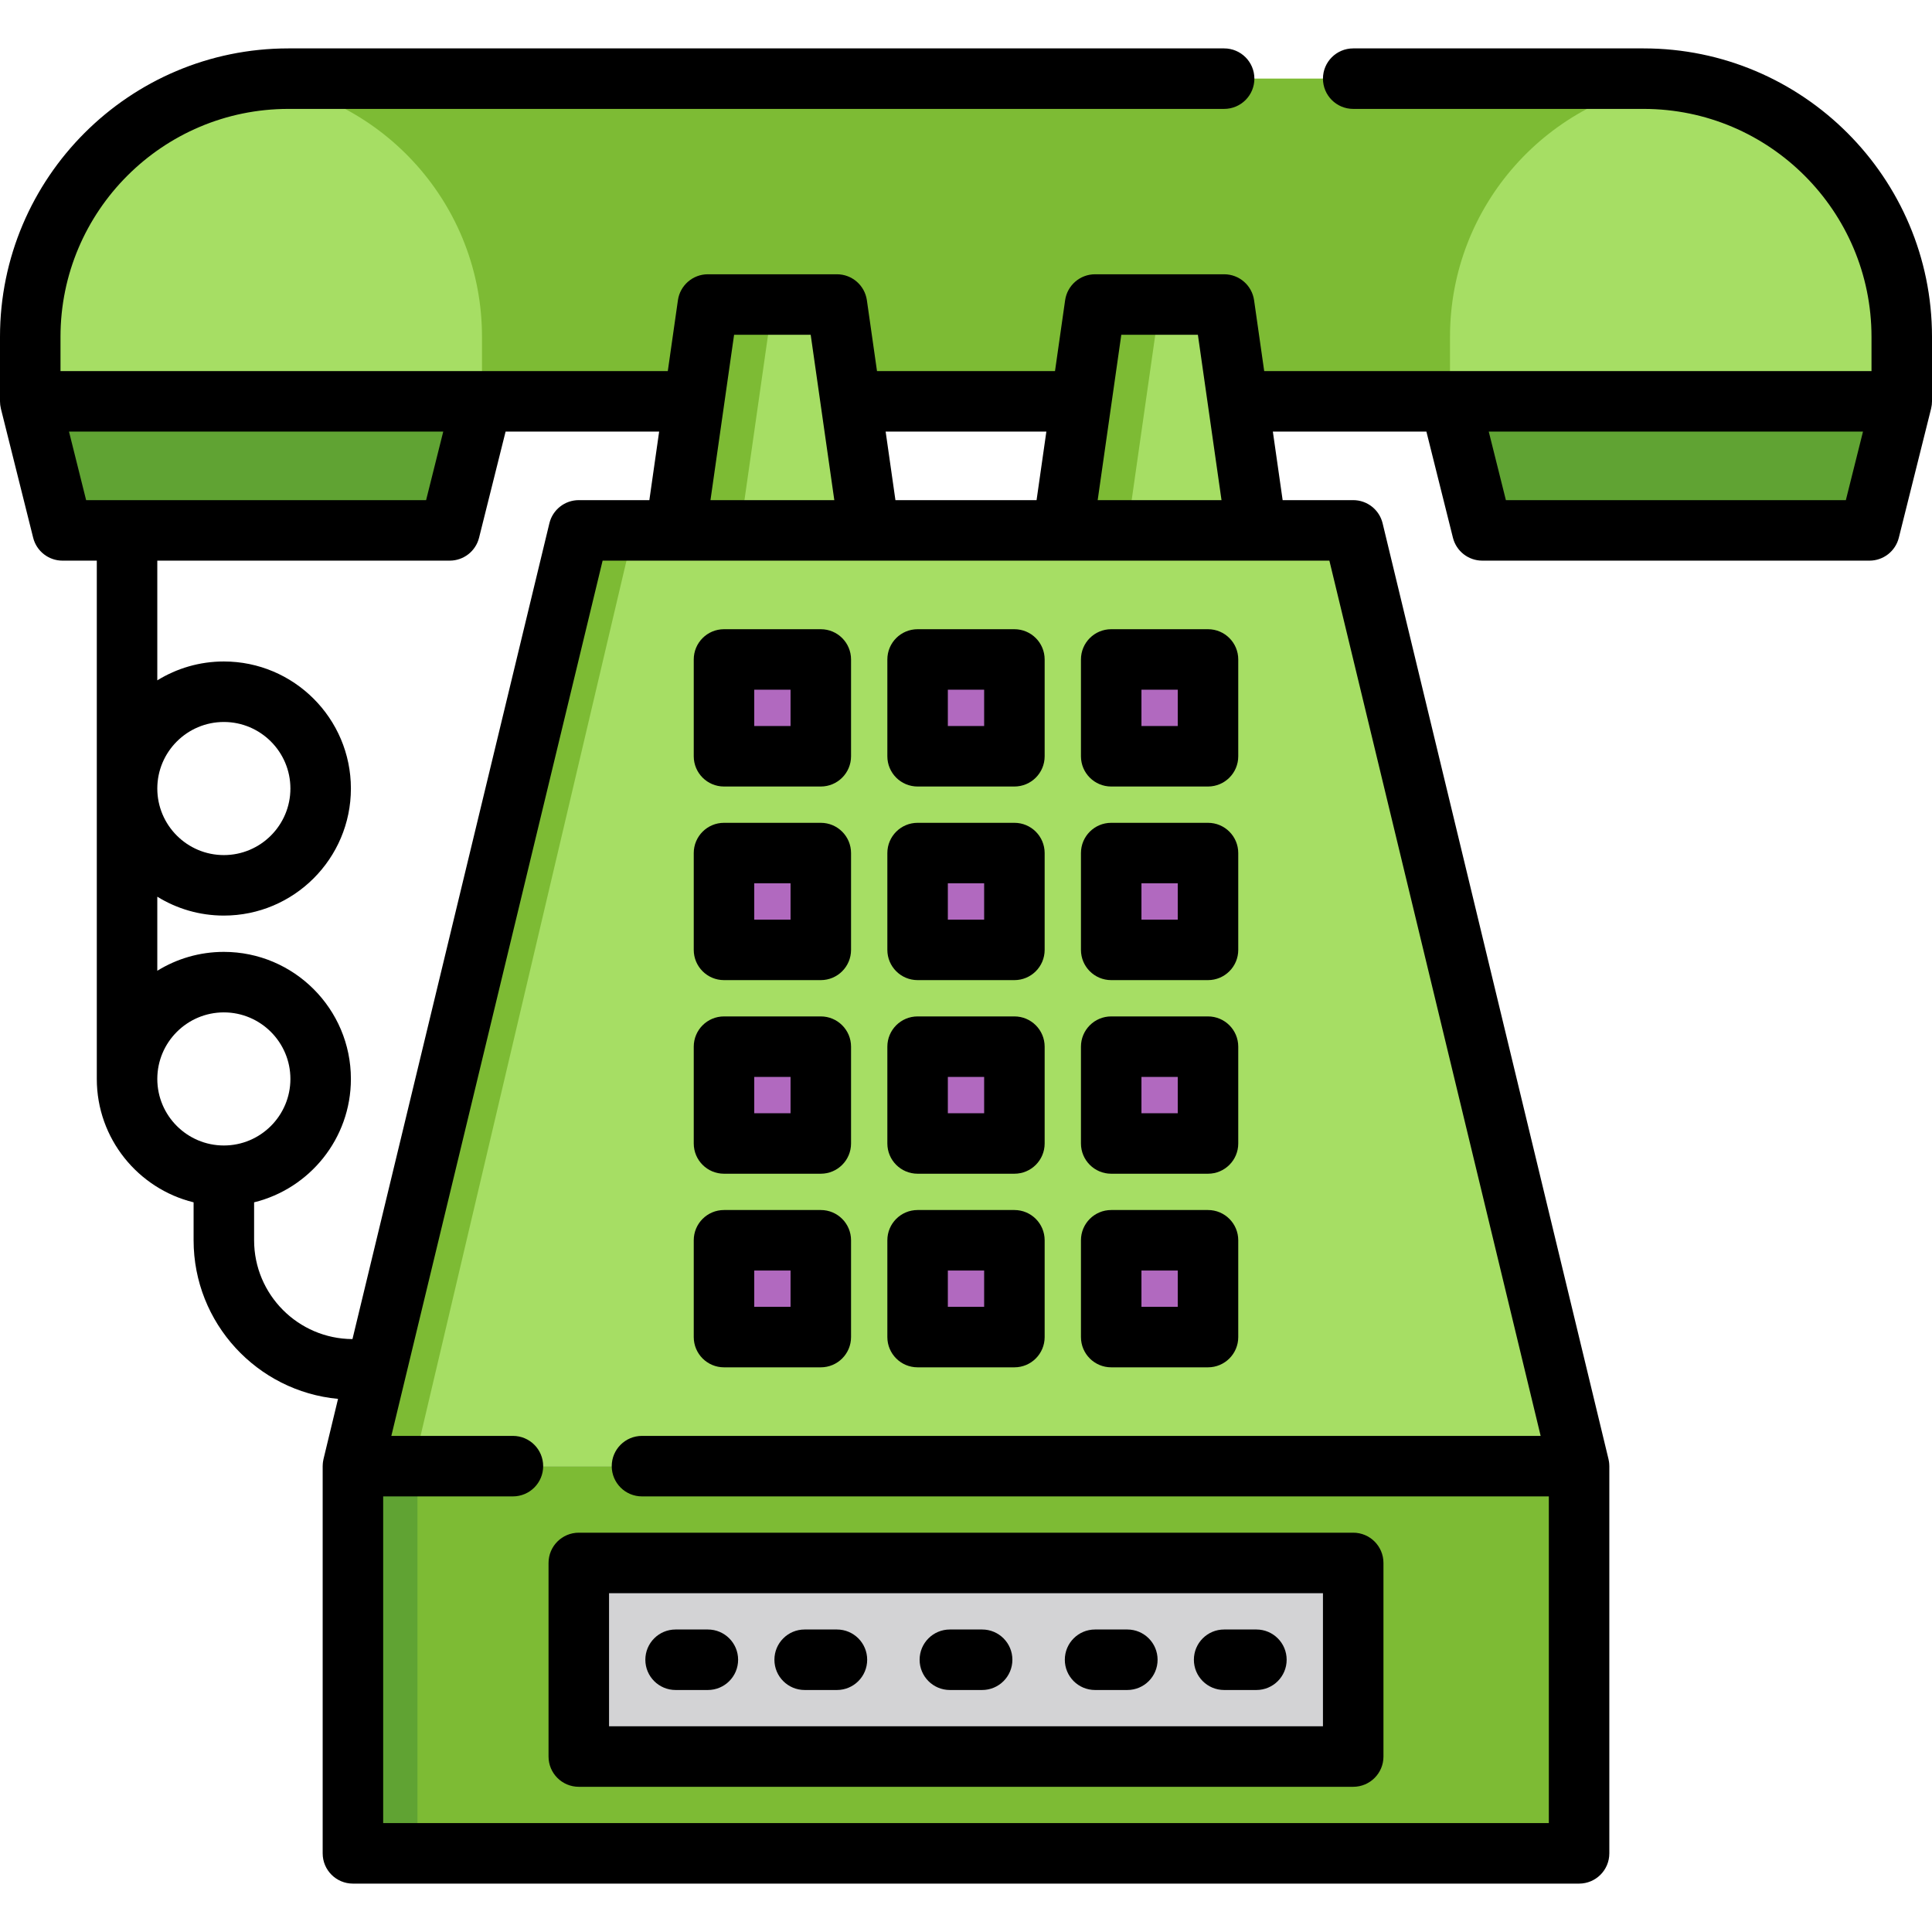 <?xml version="1.0" encoding="iso-8859-1"?>
<!-- Uploaded to: SVG Repo, www.svgrepo.com, Generator: SVG Repo Mixer Tools -->
<svg version="1.1" id="Layer_1" xmlns="http://www.w3.org/2000/svg" xmlns:xlink="http://www.w3.org/1999/xlink" 
	 viewBox="0 0 512 512" xml:space="preserve">
<rect x="93.528" y="388.543" style="fill:#7DBB34;" width="324.944" height="102.614"/>
<rect x="93.528" y="388.543" style="fill:#60A333;" width="17.102" height="102.614"/>
<polygon style="fill:#A6DE64;" points="418.472,388.543 93.528,388.543 153.386,140.56 358.614,140.56 "/>
<polygon style="fill:#7DBB34;" points="153.386,140.56 93.528,388.543 109.562,388.543 167.91,140.56 "/>
<g>
	<rect x="191.866" y="174.765" style="fill:#B169BF;" width="25.653" height="25.653"/>
	<rect x="243.173" y="174.765" style="fill:#B169BF;" width="25.653" height="25.653"/>
	<rect x="294.48" y="174.765" style="fill:#B169BF;" width="25.653" height="25.653"/>
	<rect x="191.866" y="226.072" style="fill:#B169BF;" width="25.653" height="25.653"/>
	<rect x="243.173" y="226.072" style="fill:#B169BF;" width="25.653" height="25.653"/>
	<rect x="294.48" y="226.072" style="fill:#B169BF;" width="25.653" height="25.653"/>
	<rect x="191.866" y="277.378" style="fill:#B169BF;" width="25.653" height="25.653"/>
	<rect x="243.173" y="277.378" style="fill:#B169BF;" width="25.653" height="25.653"/>
	<rect x="294.48" y="277.378" style="fill:#B169BF;" width="25.653" height="25.653"/>
	<rect x="191.866" y="328.685" style="fill:#B169BF;" width="25.653" height="25.653"/>
	<rect x="243.173" y="328.685" style="fill:#B169BF;" width="25.653" height="25.653"/>
	<rect x="294.48" y="328.685" style="fill:#B169BF;" width="25.653" height="25.653"/>
</g>
<path style="fill:#A6DE64;" d="M435.574,20.844H76.426c-37.781,0-68.409,30.628-68.409,68.409v17.102l8.551,34.205h102.614
	l8.551-34.205h256.534l8.551,34.205h102.614l8.551-34.205V89.253C503.983,51.472,473.355,20.844,435.574,20.844z"/>
<path style="fill:#7DBB34;" d="M384.267,89.253c0-34.883,26.115-63.647,59.858-67.858c-2.804-0.35-5.653-0.552-8.551-0.552H76.426
	c-2.898,0-5.747,0.201-8.551,0.552c33.743,4.21,59.858,32.975,59.858,67.858v17.102h256.534l8.551,34.205l-8.551-34.205V89.253z"/>
<g>
	<polygon style="fill:#60A333;" points="16.568,140.56 119.182,140.56 127.733,106.355 8.017,106.355 	"/>
	<polygon style="fill:#60A333;" points="503.983,106.355 384.267,106.355 392.818,140.56 495.432,140.56 	"/>
</g>
<polygon style="fill:#A6DE64;" points="290.205,80.702 324.409,80.702 332.96,140.56 281.653,140.56 "/>
<polygon style="fill:#7DBB34;" points="290.205,80.702 281.653,140.56 298.756,140.56 307.307,80.702 "/>
<polygon style="fill:#A6DE64;" points="187.591,80.702 221.795,80.702 230.347,140.56 179.04,140.56 "/>
<polygon style="fill:#7DBB34;" points="187.591,80.702 179.04,140.56 196.142,140.56 204.693,80.702 "/>
<rect x="153.386" y="414.197" style="fill:#D3D3D5;" width="205.228" height="51.307"/>
<path d="M217.52,166.748h-25.653c-4.428,0-8.017,3.588-8.017,8.017v25.653c0,4.428,3.588,8.017,8.017,8.017h25.653
	c4.428,0,8.017-3.588,8.017-8.017v-25.653C225.537,170.336,221.948,166.748,217.52,166.748z M209.503,192.401h-9.62v-9.62h9.62
	V192.401z"/>
<path d="M268.827,166.748h-25.653c-4.428,0-8.017,3.588-8.017,8.017v25.653c0,4.428,3.588,8.017,8.017,8.017h25.653
	c4.428,0,8.017-3.588,8.017-8.017v-25.653C276.843,170.336,273.255,166.748,268.827,166.748z M260.81,192.401h-9.62v-9.62h9.62
	V192.401z"/>
<path d="M320.134,166.748H294.48c-4.428,0-8.017,3.588-8.017,8.017v25.653c0,4.428,3.588,8.017,8.017,8.017h25.653
	c4.428,0,8.017-3.588,8.017-8.017v-25.653C328.15,170.336,324.562,166.748,320.134,166.748z M312.117,192.401h-9.62v-9.62h9.62
	V192.401z"/>
<path d="M217.52,218.055h-25.653c-4.428,0-8.017,3.588-8.017,8.017v25.653c0,4.428,3.588,8.017,8.017,8.017h25.653
	c4.428,0,8.017-3.588,8.017-8.017v-25.653C225.537,221.643,221.948,218.055,217.52,218.055z M209.503,243.708h-9.62v-9.62h9.62
	V243.708z"/>
<path d="M268.827,218.055h-25.653c-4.428,0-8.017,3.588-8.017,8.017v25.653c0,4.428,3.588,8.017,8.017,8.017h25.653
	c4.428,0,8.017-3.588,8.017-8.017v-25.653C276.843,221.643,273.255,218.055,268.827,218.055z M260.81,243.708h-9.62v-9.62h9.62
	V243.708z"/>
<path d="M320.134,218.055H294.48c-4.428,0-8.017,3.588-8.017,8.017v25.653c0,4.428,3.588,8.017,8.017,8.017h25.653
	c4.428,0,8.017-3.588,8.017-8.017v-25.653C328.15,221.643,324.562,218.055,320.134,218.055z M312.117,243.708h-9.62v-9.62h9.62
	V243.708z"/>
<path d="M217.52,269.362h-25.653c-4.428,0-8.017,3.588-8.017,8.017v25.653c0,4.428,3.588,8.017,8.017,8.017h25.653
	c4.428,0,8.017-3.588,8.017-8.017v-25.653C225.537,272.95,221.948,269.362,217.52,269.362z M209.503,295.015h-9.62v-9.62h9.62
	V295.015z"/>
<path d="M268.827,269.362h-25.653c-4.428,0-8.017,3.588-8.017,8.017v25.653c0,4.428,3.588,8.017,8.017,8.017h25.653
	c4.428,0,8.017-3.588,8.017-8.017v-25.653C276.843,272.95,273.255,269.362,268.827,269.362z M260.81,295.015h-9.62v-9.62h9.62
	V295.015z"/>
<path d="M320.134,269.362H294.48c-4.428,0-8.017,3.588-8.017,8.017v25.653c0,4.428,3.588,8.017,8.017,8.017h25.653
	c4.428,0,8.017-3.588,8.017-8.017v-25.653C328.15,272.95,324.562,269.362,320.134,269.362z M312.117,295.015h-9.62v-9.62h9.62
	V295.015z"/>
<path d="M217.52,320.669h-25.653c-4.428,0-8.017,3.588-8.017,8.017v25.653c0,4.428,3.588,8.017,8.017,8.017h25.653
	c4.428,0,8.017-3.588,8.017-8.017v-25.653C225.537,324.257,221.948,320.669,217.52,320.669z M209.503,346.322h-9.62v-9.62h9.62
	V346.322z"/>
<path d="M268.827,320.669h-25.653c-4.428,0-8.017,3.588-8.017,8.017v25.653c0,4.428,3.588,8.017,8.017,8.017h25.653
	c4.428,0,8.017-3.588,8.017-8.017v-25.653C276.843,324.257,273.255,320.669,268.827,320.669z M260.81,346.322h-9.62v-9.62h9.62
	V346.322z"/>
<path d="M320.134,320.669H294.48c-4.428,0-8.017,3.588-8.017,8.017v25.653c0,4.428,3.588,8.017,8.017,8.017h25.653
	c4.428,0,8.017-3.588,8.017-8.017v-25.653C328.15,324.257,324.562,320.669,320.134,320.669z M312.117,346.322h-9.62v-9.62h9.62
	V346.322z"/>
<path d="M511.944,107.273c0.034-0.301,0.056-0.606,0.056-0.917V89.253c0-42.141-34.285-76.426-76.426-76.426h-76.96
	c-4.428,0-8.017,3.588-8.017,8.017s3.588,8.017,8.017,8.017h76.96c33.3,0,60.392,27.092,60.392,60.392v9.086h-160.94l-2.682-18.771
	c-0.564-3.95-3.946-6.883-7.935-6.883h-34.205c-3.989,0-7.371,2.933-7.937,6.883l-2.681,18.771h-47.173l-2.682-18.771
	c-0.565-3.95-3.947-6.883-7.937-6.883h-34.205c-3.989,0-7.371,2.933-7.937,6.883l-2.681,18.771H16.033v-9.086
	c0-33.3,27.092-60.392,60.392-60.392h247.983c4.428,0,8.017-3.588,8.017-8.017s-3.588-8.017-8.017-8.017H76.426
	C34.285,12.827,0,47.112,0,89.253v17.102c0,0.311,0.021,0.616,0.056,0.917c0.01,0.079,0.025,0.157,0.036,0.236
	c0.033,0.228,0.074,0.453,0.125,0.676c0.009,0.038,0.012,0.078,0.021,0.117l8.551,34.205c0.894,3.568,4.1,6.071,7.778,6.071h9.086
	V285.93c0,15.804,10.947,29.091,25.653,32.699v10.057c0,21.951,16.839,40.034,38.277,42.031l-3.849,15.946
	c-0.009,0.037-0.013,0.074-0.021,0.111c-0.033,0.148-0.059,0.296-0.084,0.446c-0.021,0.127-0.043,0.254-0.058,0.382
	c-0.014,0.118-0.021,0.236-0.03,0.355c-0.012,0.161-0.022,0.323-0.025,0.483c0,0.035-0.005,0.068-0.005,0.104v102.614
	c0,4.428,3.588,8.017,8.017,8.017h324.944c4.428,0,8.017-3.588,8.017-8.017V388.542c0-0.035-0.004-0.068-0.005-0.104
	c-0.002-0.16-0.012-0.322-0.025-0.484c-0.009-0.119-0.017-0.236-0.03-0.354c-0.015-0.127-0.037-0.254-0.059-0.382
	c-0.025-0.15-0.051-0.299-0.084-0.446c-0.009-0.037-0.012-0.075-0.021-0.111l-59.858-247.983c-0.869-3.599-4.091-6.135-7.793-6.135
	h-18.7l-2.596-18.171h40.691l7.032,28.132c0.893,3.569,4.099,6.072,7.777,6.072H495.43c3.678,0,6.885-2.503,7.777-6.072
	l8.551-34.205c0.01-0.038,0.013-0.078,0.021-0.117c0.051-0.221,0.092-0.447,0.125-0.676
	C511.92,107.43,511.935,107.352,511.944,107.273z M277.297,114.372l-2.596,18.171H237.3l-2.596-18.171H277.297z M214.842,88.719
	l6.26,43.825h-32.82l6.26-43.825H214.842z M18.284,114.372h99.181l-4.543,18.171H22.826L18.284,114.372z M41.687,285.93
	c0-9.725,7.912-17.637,17.637-17.637s17.637,7.912,17.637,17.637c0,9.725-7.912,17.637-17.637,17.637S41.687,295.654,41.687,285.93z
	 M67.34,328.685v-10.057c14.707-3.608,25.653-16.895,25.653-32.699c0-18.566-15.105-33.67-33.67-33.67
	c-6.463,0-12.504,1.834-17.637,5.003v-19.628c5.133,3.17,11.174,5.005,17.637,5.005c18.566,0,33.67-15.105,33.67-33.67
	s-15.105-33.67-33.67-33.67c-6.463,0-12.504,1.834-17.637,5.003v-31.726h77.495c3.678,0,6.885-2.503,7.777-6.072l7.032-28.132
	h40.691l-2.596,18.171h-18.699c-3.703,0-6.924,2.536-7.793,6.135L93.408,354.87C79.023,354.806,67.34,343.085,67.34,328.685z
	 M41.687,208.969c0-9.725,7.912-17.637,17.637-17.637s17.637,7.912,17.637,17.637c0,9.725-7.912,17.637-17.637,17.637
	S41.687,218.694,41.687,208.969z M408.29,380.527H170.133c-4.428,0-8.017,3.588-8.017,8.017s3.588,8.017,8.017,8.017h240.323v86.58
	h-308.91v-86.58h34.383c4.428,0,8.017-3.588,8.017-8.017s-3.588-8.017-8.017-8.017H103.71l55.988-231.95h192.603L408.29,380.527z
	 M290.896,132.543l6.26-43.825h20.298l6.26,43.825H290.896z M399.077,132.543l-4.543-18.171h99.18l-4.543,18.171H399.077z"/>
<path d="M145.37,414.197v51.307c0,4.428,3.588,8.017,8.017,8.017h205.228c4.428,0,8.017-3.588,8.017-8.017v-51.307
	c0-4.428-3.588-8.017-8.017-8.017H153.386C148.958,406.18,145.37,409.768,145.37,414.197z M161.403,422.214h189.194v35.273H161.403
	V422.214z"/>
<path d="M187.591,431.834h-8.551c-4.428,0-8.017,3.588-8.017,8.017s3.588,8.017,8.017,8.017h8.551c4.428,0,8.017-3.588,8.017-8.017
	S192.019,431.834,187.591,431.834z"/>
<path d="M221.795,431.834h-8.551c-4.428,0-8.017,3.588-8.017,8.017s3.588,8.017,8.017,8.017h8.551c4.428,0,8.017-3.588,8.017-8.017
	S226.224,431.834,221.795,431.834z"/>
<path d="M260.276,431.834h-8.551c-4.428,0-8.017,3.588-8.017,8.017s3.588,8.017,8.017,8.017h8.551c4.428,0,8.017-3.588,8.017-8.017
	S264.704,431.834,260.276,431.834z"/>
<path d="M298.756,431.834h-8.551c-4.428,0-8.017,3.588-8.017,8.017s3.588,8.017,8.017,8.017h8.551c4.428,0,8.017-3.588,8.017-8.017
	S303.184,431.834,298.756,431.834z"/>
<path d="M332.96,431.834h-8.551c-4.428,0-8.017,3.588-8.017,8.017s3.588,8.017,8.017,8.017h8.551c4.428,0,8.017-3.588,8.017-8.017
	S337.389,431.834,332.96,431.834z"/>
</svg>